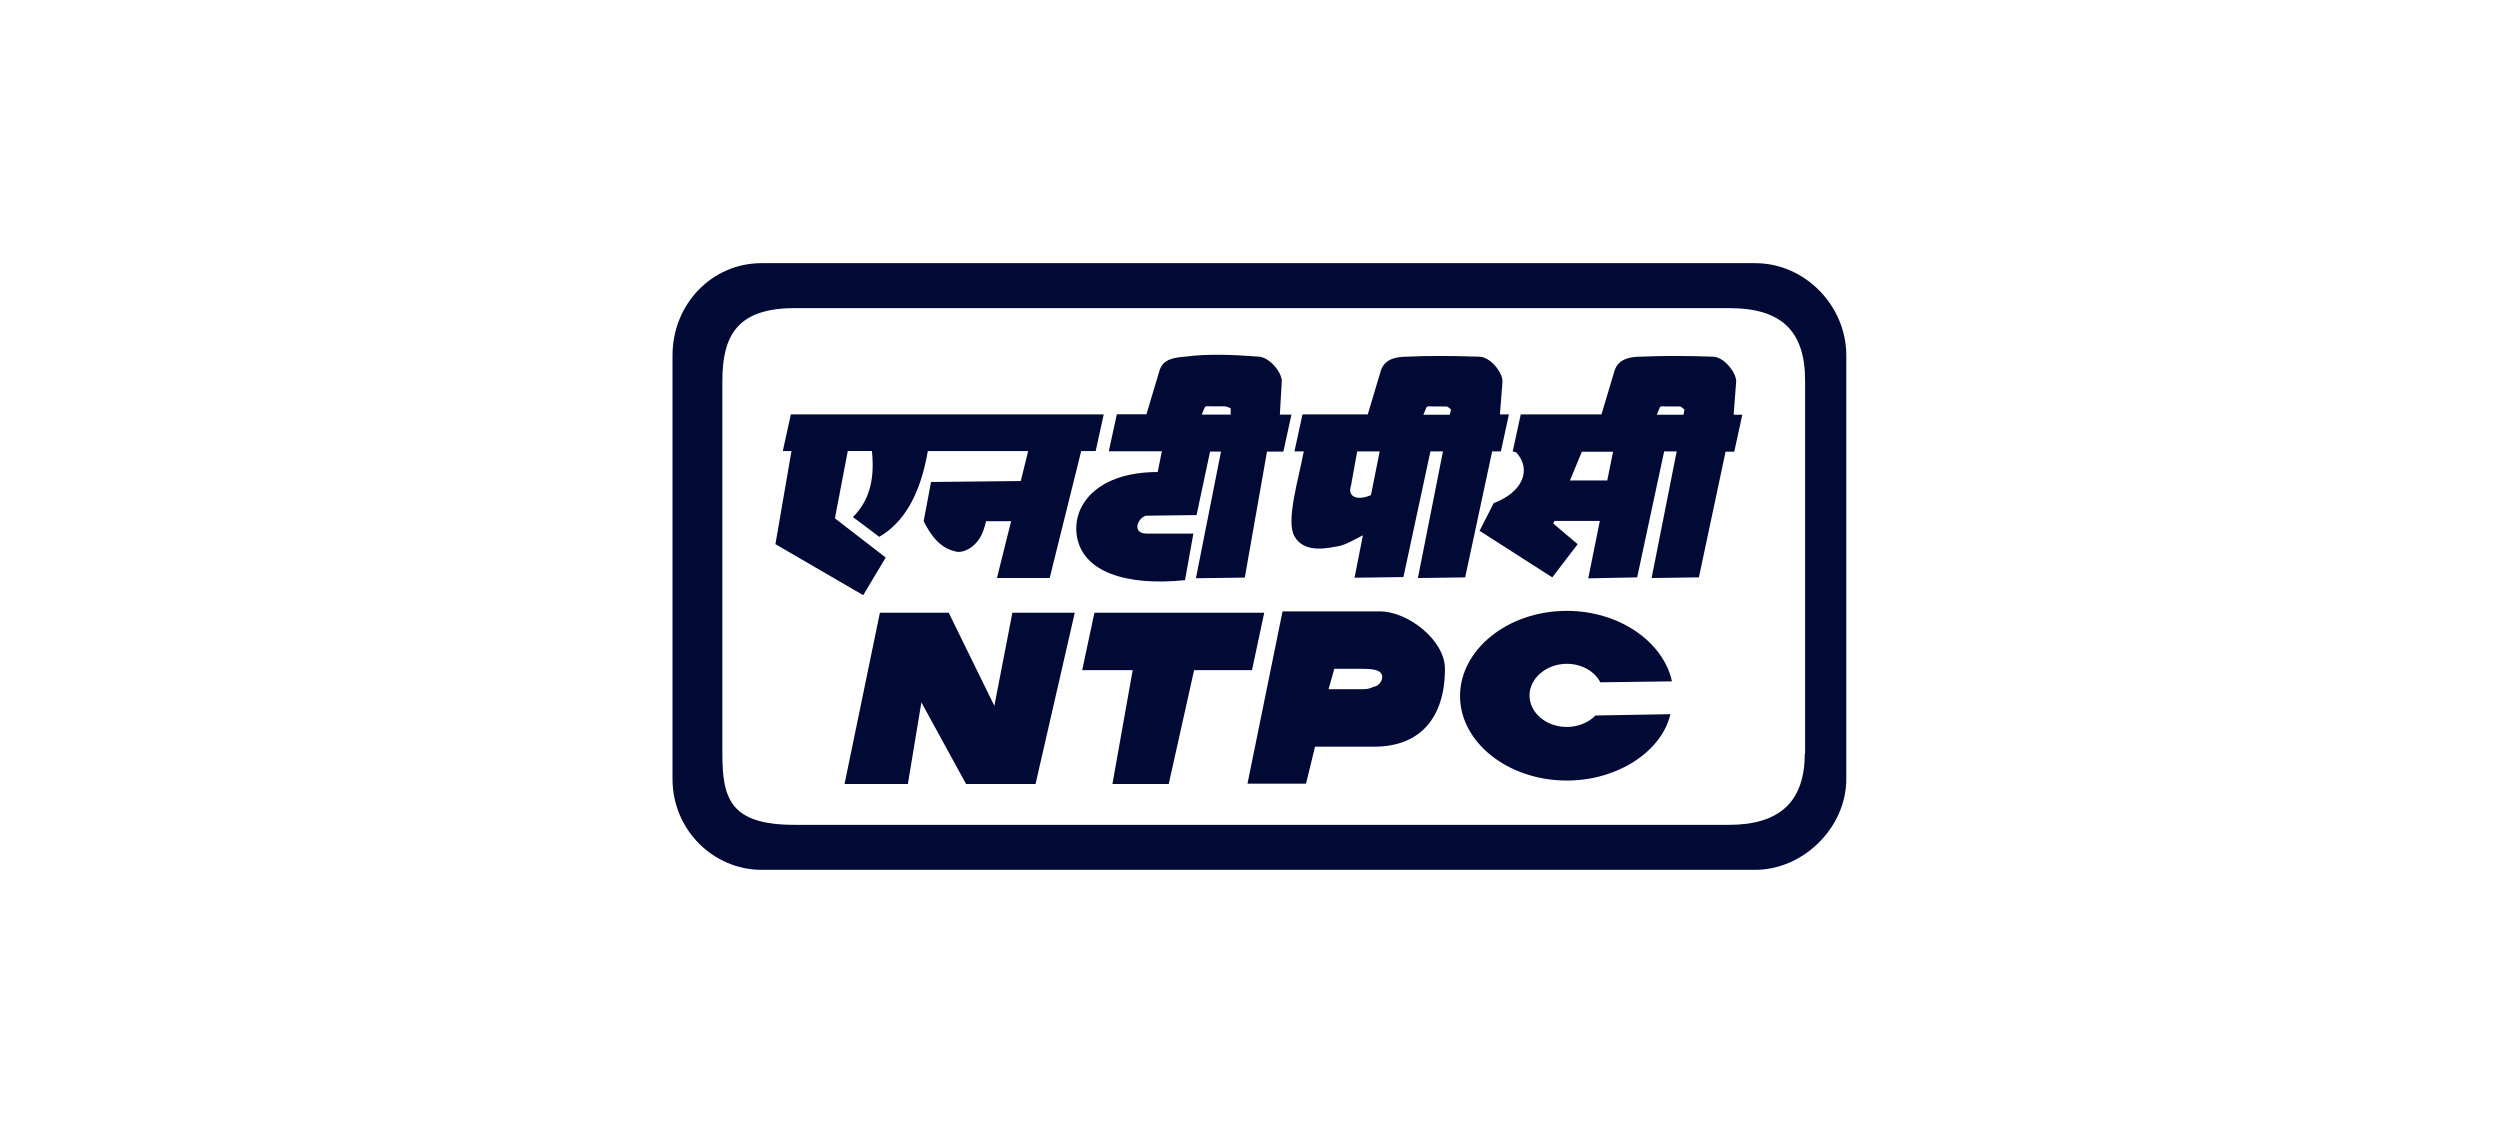 <?xml version="1.0" encoding="UTF-8"?> <svg xmlns="http://www.w3.org/2000/svg" width="171" height="78" viewBox="0 0 171 78" fill="none"><path d="M120.061 18H52.094C48.683 18 46 20.814 46 24.305V53.278C46 56.768 48.793 59.496 52.094 59.496H120.061C123.339 59.496 126.287 56.615 126.287 53.278V24.305C126.287 20.924 123.47 18 120.061 18ZM123.448 51.533C123.448 54.914 121.645 56.419 118.258 56.419H54.358C49.959 56.419 49.409 54.653 49.409 51.533V26.05C49.409 22.887 50.486 21.076 54.358 21.076H118.28C121.843 21.076 123.47 22.625 123.47 26.05V51.533H123.448Z" fill="#010935"></path><path d="M87.543 28.359V28.338L87.675 26.068C87.675 25.457 86.817 24.389 86.026 24.389C84.288 24.258 82.595 24.193 81.121 24.389C80.351 24.454 79.559 24.541 79.317 25.327L78.416 28.338H76.391L75.841 30.868H79.471L79.186 32.287C75.182 32.287 73.379 34.425 73.642 36.562C73.972 39.136 77.051 40.096 81.055 39.682L81.627 36.497H78.436C77.403 36.497 77.798 35.45 78.37 35.274L81.845 35.231L82.769 30.89H83.517L81.801 39.551L85.144 39.508L86.662 30.89H87.783L88.334 28.359H87.543ZM84.156 28.359H82.199L82.397 27.879C82.463 27.748 82.595 27.792 82.792 27.792H83.76C83.891 27.792 84.178 27.922 84.178 27.922V28.359H84.156Z" fill="#010935"></path><path d="M118.581 28.367L118.756 26.076C118.756 25.487 117.921 24.397 117.151 24.397C115.347 24.331 113.676 24.331 112.246 24.397C111.476 24.397 110.706 24.549 110.442 25.334L109.541 28.346H104.019L103.469 30.876L103.711 30.941C104.81 32.164 104.106 33.69 102.171 34.41L101.203 36.307L106.174 39.492L107.911 37.223L106.24 35.805L106.328 35.631H109.429L108.637 39.558L111.981 39.492L113.828 30.875H114.686L112.97 39.536L116.204 39.492L118.029 30.896H118.623L119.174 28.366H118.581V28.367ZM109.937 32.862H107.385L108.198 30.899H110.333L109.937 32.862ZM115.15 28.367H113.325L113.522 27.887C113.588 27.756 113.72 27.8 113.917 27.8H114.885C115.017 27.8 115.214 28.017 115.214 28.017L115.15 28.367Z" fill="#010935"></path><path d="M102.594 28.367L102.77 26.076C102.77 25.465 101.934 24.397 101.164 24.397C99.163 24.331 97.558 24.331 96.259 24.397C95.489 24.397 94.719 24.549 94.456 25.334L93.554 28.346H89.09L88.54 30.876H89.178C88.805 32.839 87.945 35.654 88.54 36.679C89.046 37.595 90.145 37.639 91.31 37.399C91.927 37.334 92.454 37.007 93.223 36.614L92.651 39.516L95.994 39.472L97.841 30.876H98.699L96.984 39.538L100.217 39.494L102.064 30.876H102.659L103.209 28.346H102.593V28.367H102.594ZM93.775 33.865C92.808 34.281 92.148 33.974 92.411 33.211L92.83 30.876H94.37L93.775 33.865ZM99.163 28.367H97.36L97.558 27.887C97.624 27.756 97.755 27.8 97.953 27.8H98.92C99.052 27.8 99.25 28.017 99.25 28.017L99.163 28.367Z" fill="#010935"></path><path d="M74.859 41.911H86.473L85.637 45.838H81.677L79.94 53.627H76.09L77.476 45.838H74.023L74.859 41.911Z" fill="#010935"></path><path d="M94.412 41.821H87.726L85.328 53.602H89.332L89.948 51.072H94.017C97.075 51.072 98.834 49.152 98.834 45.748C98.834 43.762 96.261 41.821 94.412 41.821ZM93.973 46.969C93.907 46.969 93.754 47.143 93.203 47.143H90.871L91.266 45.746H93.158C94.147 45.746 94.544 45.899 94.544 46.314C94.544 46.642 94.215 46.969 93.973 46.969Z" fill="#010935"></path><path d="M60.185 41.911H64.893L68.015 48.281L69.247 41.911H73.514L70.831 53.627H66.08L63.022 48.042L62.098 53.627H57.766L60.185 41.911Z" fill="#010935"></path><path d="M114.253 48.85C113.681 51.359 110.69 53.389 107.17 53.389C103.145 53.389 99.867 50.771 99.867 47.608C99.867 44.444 103.123 41.783 107.17 41.783C110.733 41.783 113.768 43.878 114.363 46.605L109.458 46.67C109.128 45.971 108.225 45.404 107.17 45.404C105.762 45.404 104.619 46.407 104.619 47.564C104.619 48.742 105.74 49.724 107.17 49.724C107.94 49.724 108.666 49.42 109.127 48.939L114.253 48.85Z" fill="#010935"></path><path d="M54.138 30.85L53.039 37.22L59.043 40.71L60.583 38.136L57.108 35.453L57.988 30.85H59.638C59.857 32.858 59.418 34.296 58.339 35.366L60.142 36.719C61.792 35.76 62.935 33.904 63.464 30.851H70.327L69.821 32.903L63.683 32.968L63.177 35.651C63.683 36.632 64.276 37.483 65.377 37.724C65.839 37.855 66.675 37.485 67.114 36.634C67.246 36.394 67.378 35.957 67.444 35.652H69.159L68.192 39.536H71.798L73.954 30.853H74.944L75.494 28.344H54.094L53.544 30.853L54.138 30.85Z" fill="#010935"></path></svg> 